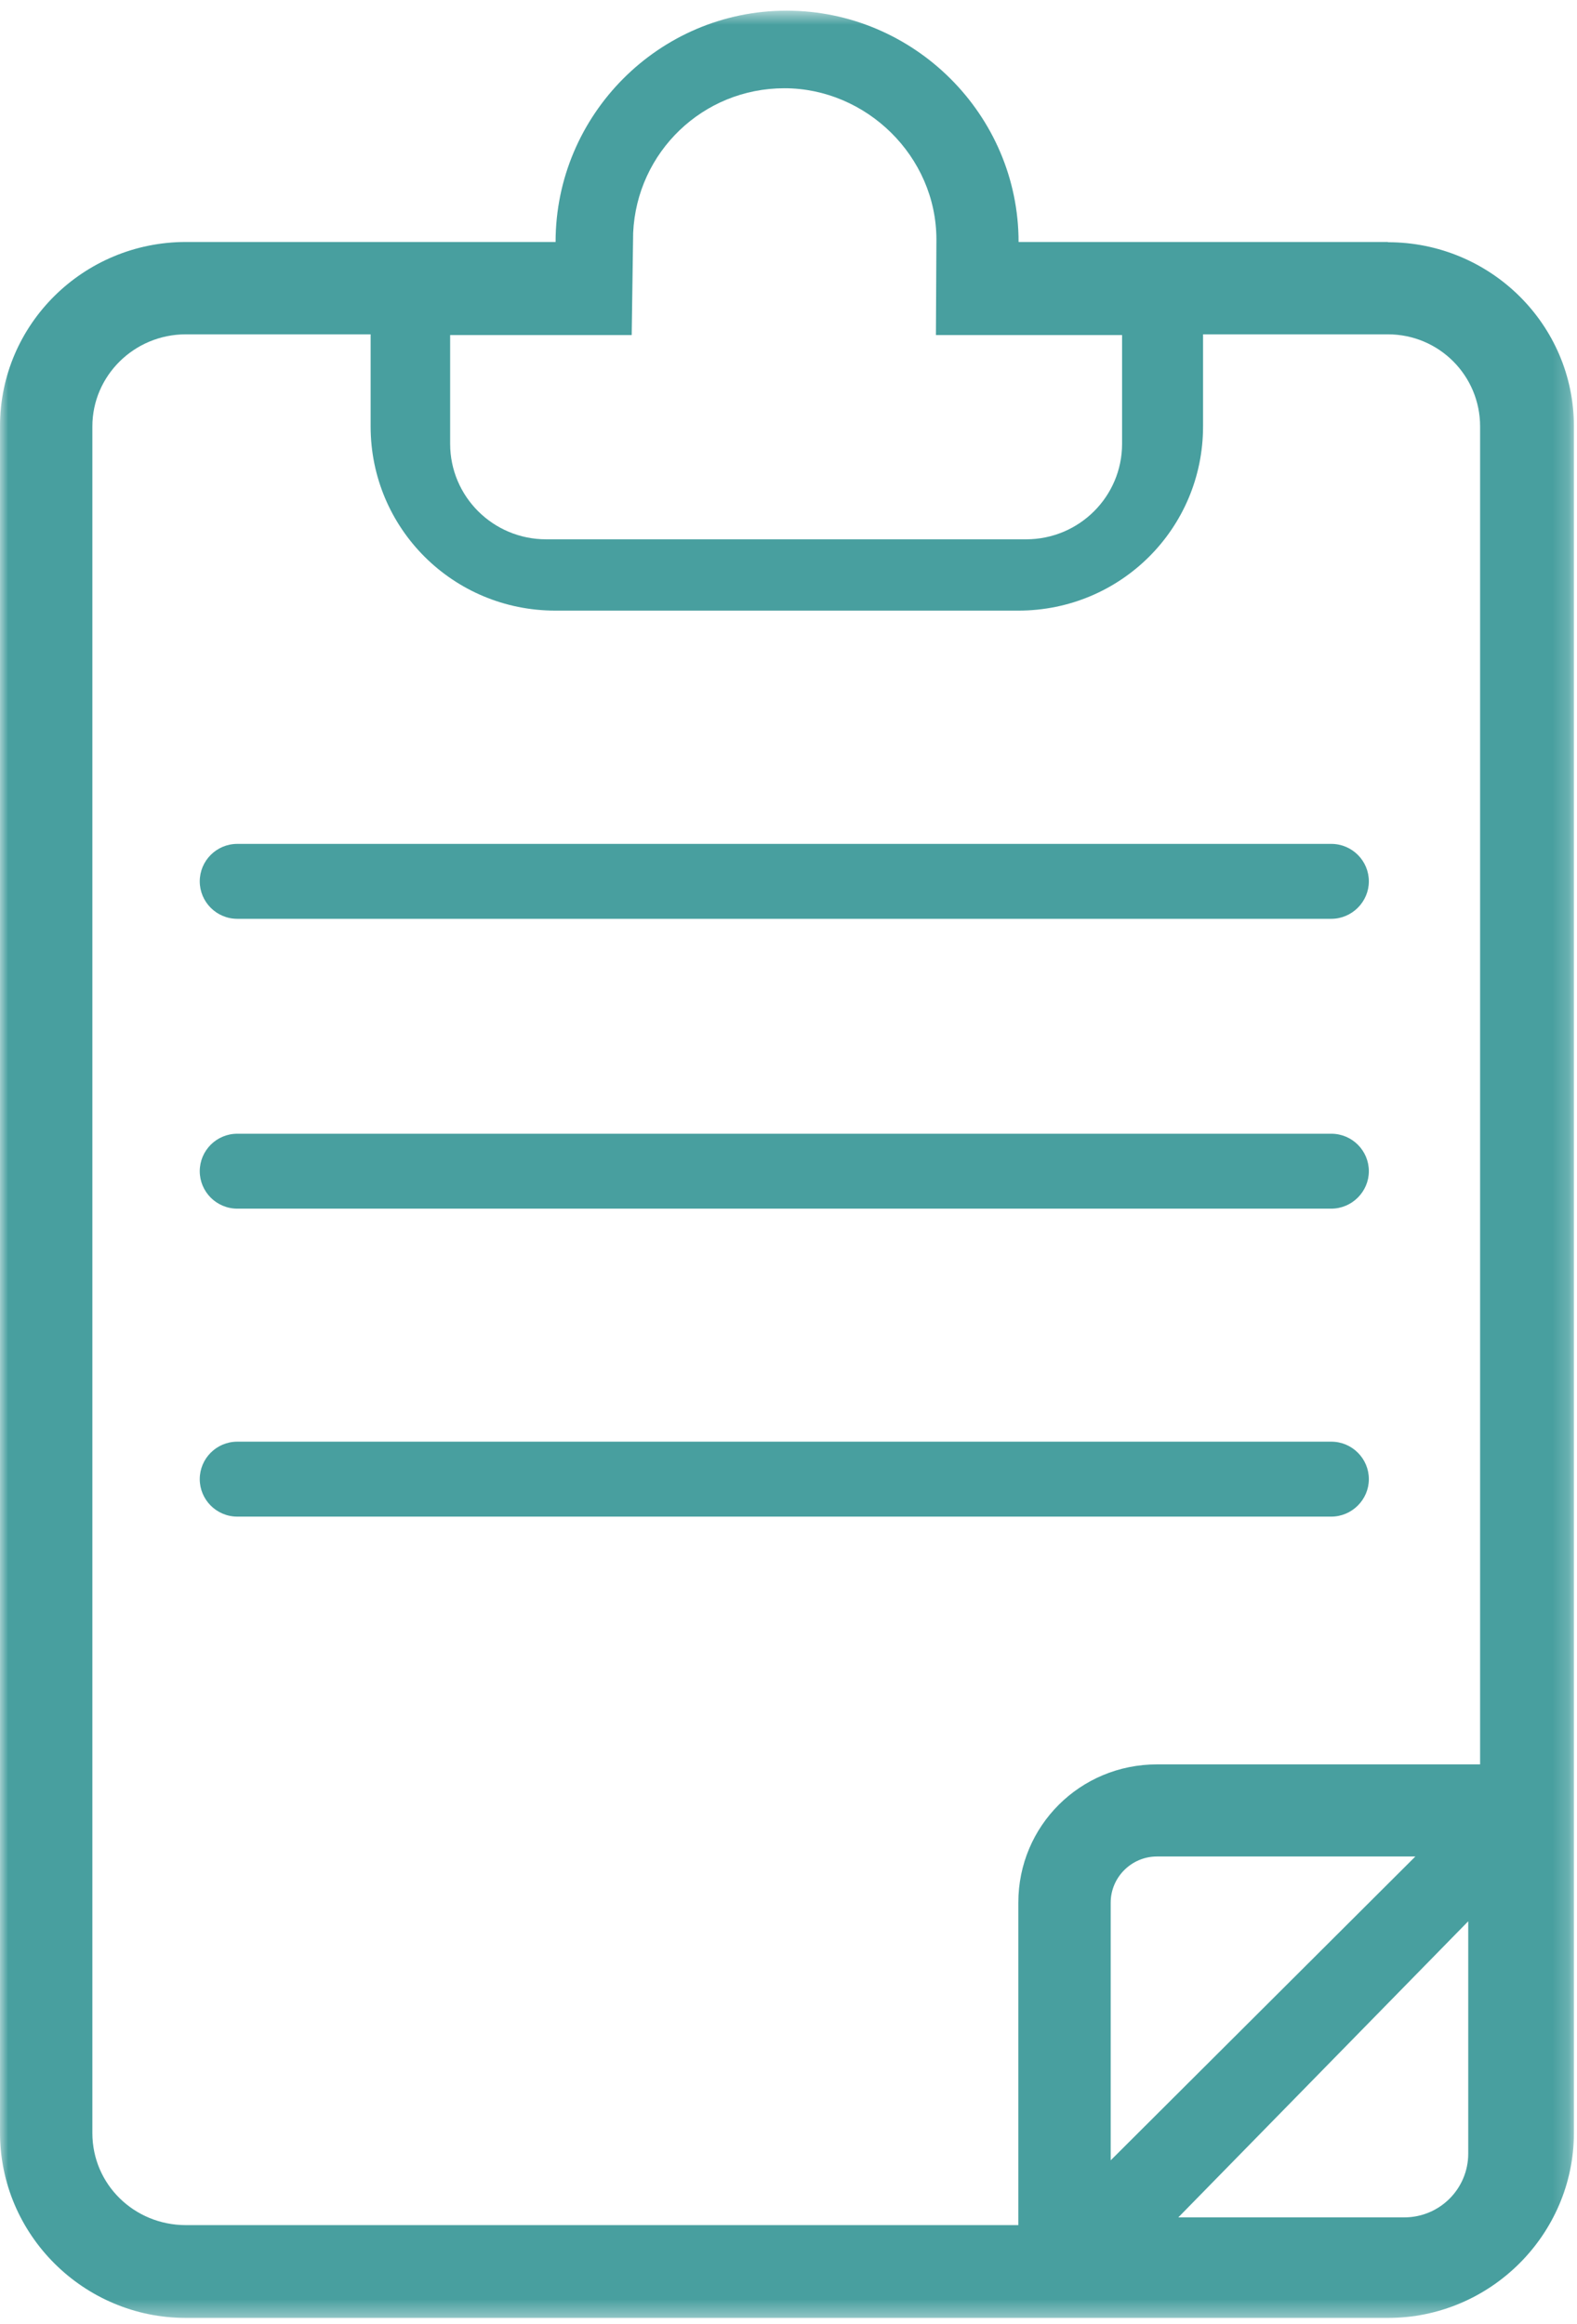 <svg xmlns="http://www.w3.org/2000/svg" width="95" height="140" viewBox="0 0 95 140" fill="none">
<mask id="mask0_4382_259" style="mask-type:luminance" maskUnits="userSpaceOnUse" x="0" y="0" width="95" height="140">
<path d="M94.815 0.642H0V139.642H94.815V0.642Z" fill="white"/>
</mask>
<g mask="url(#mask0_4382_259)">
<path d="M80.197 55.347H14.296C13.04 55.347 12.033 54.328 12.033 53.09C12.033 51.853 13.04 50.834 14.296 50.834H80.197C81.453 50.834 82.461 51.853 82.461 53.09C82.461 54.328 81.439 55.347 80.197 55.347Z" fill="#489F9F"/>
<path d="M80.197 72.806H14.296C13.04 72.806 12.033 71.787 12.033 70.549C12.033 69.312 13.04 68.293 14.296 68.293H80.197C81.453 68.293 82.461 69.312 82.461 70.549C82.461 71.787 81.439 72.806 80.197 72.806Z" fill="#489F9F"/>
<path d="M80.197 91.357H14.296C13.04 91.357 12.033 90.338 12.033 89.1C12.033 87.862 13.04 86.843 14.296 86.843H80.197C81.453 86.843 82.461 87.862 82.461 89.1C82.461 90.338 81.439 91.357 80.197 91.357Z" fill="#489F9F"/>
<path d="M89.178 106.282H69.698C65.069 106.282 61.345 109.981 61.345 114.611V134.036H11.2C8.09 134.036 5.564 131.589 5.564 128.488V25.687C5.564 22.643 8.075 20.139 11.2 20.139H22.327V25.687C22.327 31.831 27.292 36.782 33.455 36.782H61.345C67.508 36.782 72.473 31.831 72.473 25.687V20.139H83.6C86.71 20.139 89.163 22.643 89.163 25.687V106.282H89.178ZM66.909 130.133V114.611C66.909 113.082 68.165 111.83 69.698 111.83H85.264L66.909 130.133ZM88.448 129.726C88.448 131.851 86.725 133.57 84.593 133.57H70.983L88.448 115.732V129.726ZM27.117 20.183H38.054L38.142 14.023C38.361 9.174 42.333 5.316 47.254 5.316C52.175 5.316 56.41 9.407 56.41 14.431C56.41 14.533 56.381 20.183 56.381 20.183H67.595V26.735C67.595 29.909 65.011 32.487 61.813 32.487H32.9C29.702 32.487 27.117 29.909 27.117 26.735V20.183ZM83.614 14.576H61.36C61.36 6.917 55.066 0.642 47.385 0.642C39.704 0.642 33.469 6.917 33.469 14.576H11.2C5.038 14.576 0 19.527 0 25.672V128.473C0 134.618 5.038 139.627 11.2 139.627H83.614C89.777 139.627 94.815 134.603 94.815 128.473V25.687C94.815 19.542 89.777 14.591 83.614 14.591" fill="#489F9F"/>
</g>
</svg>